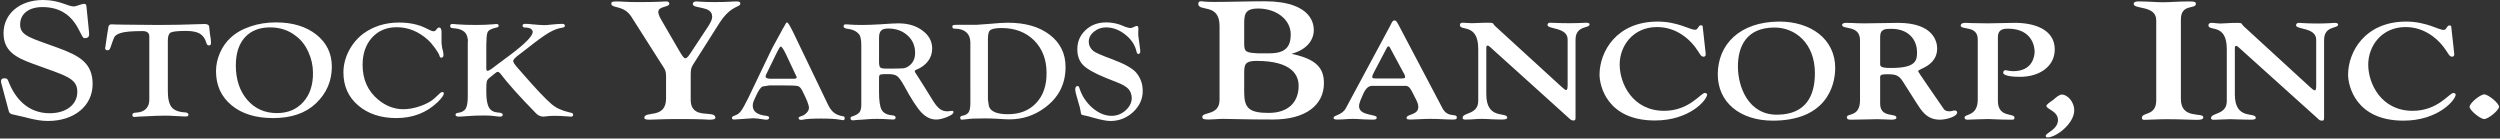 <svg version="1.2" xmlns="http://www.w3.org/2000/svg" viewBox="0 0 1552 86" width="1552" height="86"><rect x="0" y="0" width="1552" height="86" fill="#333333" stroke="none"/><defs><clipPath clipPathUnits="userSpaceOnUse" id="cp1"><path d="m-536-1040h2624v3400h-2624z"/></clipPath></defs><style>.a{fill:#fff}</style><g clip-path="url(#cp1)"><path fill-rule="evenodd" class="a" d="m1.2 53.1c-0.4-1.5-1.6-4.5 1.5-4.5 2 0 2.2 1 2.7 2.3 4 10 11.7 19.4 25.5 19.4 9.7 0 17.1-5 17.1-13.3 0-8.8-7.8-10.1-27.8-17.5-10.7-3.9-18-8-18-18.9 0-11.9 9.9-20.6 24.5-20.6 10.2 0 15.4 4 19.1 4 1.6 0 4.7-1.6 6.3-1.6 1.9 0 1.5 1.5 1.8 3.9l1.4 13.9c0.2 2.3-0.2 3.5-2.9 3.5-2.9 0-4.7-19.3-26.1-19.3-8.2 0-13.8 4-13.8 10.9 0 7 6.8 8.3 23.5 14.4 13.3 4.9 21.5 9.4 21.5 22.5 0 13.6-11.5 22.9-27.7 22.9-7.6 0-13.9-2.5-21.2-3.9-3.1-0.6-2.9-1.4-3.6-3.9m386.9-57c-4.8-7.4-12.4-4.8-12.4-8.1 0-1.3 1.5-1.3 4.3-1.3 2.3 0 5.2 0.4 11.5 0.4 5.2 0 10.5 0 18.1-0.4 1.7-0.1 2.1 0.7 2.1 1.4 0 2.3-6.8 1.5-6.8 5 0 1 0.2 2.2 1.7 4.8l11.2 19.3c2 3.4 2.9 4.8 3.9 4.8 0.7 0 1.6-0.8 3.1-3.1l11.3-17.1c2.3-3.6 2.2-5 2.2-5.8 0-6.8-12-4.5-12-7.7 0-1.1 0.8-1.6 2.3-1.6 1.6 0 4.3 0.4 10.7 0.4 9.5 0 10.8-0.4 14.3-0.4 1.6 0 2.2 0.4 2.2 1.2 0 2.8-5.5 0.7-12.9 12.1l-16.3 25.7c-1.2 2.1-1.6 2.8-1.6 6.5v15.5c0 13.1 15.3 5.9 15.3 11.2 0 1.1-1.9 1.2-4 1.2-1 0-3-0.4-18.5-0.4-11.2 0-14.8 0.4-18.3 0.4-2 0-3.3-0.2-3.3-1.1 0-4.7 13.5 1 13.5-12.1v-13.5c0-3.4-0.5-4.3-2-6.5zm365.2 5.8c0-14.4-13.2-8.6-13.2-13.7 0-1.7 1.5-1.6 2.1-1.6 0.9 0 1.7 0.4 7.5 0.4 10.5 0 21.1-0.4 31.5-0.4 30.5 0 30.6 15.4 30.6 17.9 0 6.5-4.7 12.2-13.5 14.6v0.2c15.1 3.2 19.8 8.8 19.8 18.1 0 13.7-11.4 22.6-31.6 22.6-18.6 0-24.8-0.4-31-0.4-3 0-6.2 0.4-8.8 0.4-2.9 0-4.1-0.2-4.1-1.6 0-3.4 10.7-0.6 10.7-10.7zm15.3 41.3c0 9.8 3.2 12.7 15.2 12.7 12.2 0 18.6-6.7 18.6-16.8 0-6.2-3.6-15.5-26.3-15.5-7.3 0-7.5 2.6-7.5 8zm0-30.2c0 5.1 1.2 5.5 8.4 5.9h7.5c9.4 0 13-3.9 13-11.6 0-9.6-9.2-16.2-20.2-16.2-8.5 0-8.7 3.9-8.7 9.9zm79.7 26.1c-1.7 0-3.9 0.3-6.2 5.9-0.7 1.7-2.2 4.7-2.2 6.7 0 6.2 11 4.8 11 7.1 0 1.8-3.1 1.2-5.3 1.2-3.2 0-6.3-0.4-9.5-0.4-3.1 0-6 0.4-9 0.4-1.4 0-3 0.1-3-1 0-1.9 5.2-1.4 7.7-6.2l27.6-51.3c0.7-1.4 1.2-3 2.5-3 0.9 0 1.1 0.2 2.5 2.7l27.4 52c3.3 6 8.8 2.7 8.8 5.5 0 1.4-0.9 1.3-3.7 1.3-3.7 0-6.4-0.4-13.1-0.4-4.5 0-8.3 0.4-11.2 0.4-1.8 0-3.2 0.1-3.2-1 0-2.5 7.3-1.6 7.3-6.8 0-1.8-0.7-3.3-1.9-5.6-3.3-6.7-3.8-7.5-6.5-7.5zm16.9-4.6c1.8 0 3.3 0.1 3.3-0.8 0-1.1-0.6-2.1-1.2-3.1l-8.3-15.4c-0.6-0.6-0.3-0.6-0.8-0.6-0.2 0-0.6 0-1.1 1l-7.9 15c-0.5 1-1.1 2-1.1 3.1 0 0.9 1.4 0.8 3.3 0.8zm48.7-18.3c0-16.3-11.4-10.8-11.4-14.9 0-0.8 0.5-1.4 1.7-1.4 2 0 3.8 0.3 5.7 0.3 2.7 0 5.3-0.3 10.7-0.3 3.3 0 2.1 0.6 3.9 2.2l40.9 37.4c1.3 1.2 2.5 2.2 3.1 2.2 0.6 0 0.9-1 0.9-3.1v-28.3c0-7.7-12.5-6.2-12.5-9 0-0.6 0.3-1.4 1.7-1.4 1.6 0 4.5 0.3 11.6 0.3 6.4 0 9.9-0.3 10.9-0.3 1.9 0 1.9 0.8 1.9 1.1 0 2.5-8.7 0.5-8.7 9.4v47.6c0 1.9 0 2.6-1.2 2.6-1.4 0-1.9-0.6-2.6-1.2l-49-44.2c-0.7-0.7-1.3-1.1-1.8-1.1-0.6 0-0.8 0.6-0.8 1.4v28.8c0 16.3 13 10.6 13 14.6 0 1.1-2.5 1.1-3.8 1.1-5 0-8.5-0.4-12-0.4-3.3 0-6 0.4-8.8 0.4-1.1 0-3.1 0.4-3.1-1.1 0-3.4 9.7-1.8 9.7-10.5zm141.1 2c0.1 0.8 0.5 2.8-1.2 2.8-1.6 0-2.4-1.8-3.1-2.9-5.1-8.2-14-15.5-25.8-15.5-15 0-23.2 11.8-23.2 23.2 0 12 8.1 28.8 27.6 28.8 15.7 0 22.7-11.1 25.3-11.1 0.5 0 1.4 0.4 1.4 0.9 0 3.4-10.8 16.2-32.4 16.2-29.8 0-34.4-21.7-34.4-28.4 0-14.3 10.5-33 36.1-33 12.3 0 20.1 5.1 23.2 5.1 1.9 0 2-2.8 3.5-2.8 0.5 0 1.2 0.1 1.2 0.5zm45.5-19c19.8-0.1 35 10.8 35 28.8 0 11.9-6.3 32.7-38.7 32.7-20.5 0-34.2-11.5-34.2-28.7 0-18.6 13.6-32.6 37.9-32.8zm-0.8 57.8c17.5-0.2 23.2-11.6 23.2-25.7 0-18.8-12.4-28.6-25.5-28.4-17.2 0.2-22.3 11.9-22.3 24.3 0 12.3 6.4 30.1 24.6 29.8zm51.2-46.3c0-9.5-11.1-6.4-11.1-9.4 0-0.9 1.1-1.3 2.3-1.3 4.7 0 5.5 0.3 11.9 0.3 6.8 0 13.7-0.3 20.5-0.3 22.3 0 24.3 12 24.3 15.9 0 5.4-2.9 8.5-5.9 10.6-2.9 1.9-5.9 2.7-5.9 3.5 0 0.6 8.7 12.9 16 23.6 0.9 1.3 2.9 1.3 3.7 1.3 1 0 2-0.5 3-0.5 0.9 0 1.5 0.5 1.5 1.2 0 2.6-6.7 4.5-10.7 4.5-8.1 0-11.3-5.4-14.5-10.3l-8.5-13.4c-2.4-3.7-4.2-4.5-9.3-4.5-5.4 0-4.8 0.6-4.8 3.6v14.7c0 9 10.1 5.6 10.1 8.6 0 0.8-0.8 1.3-3.1 1.3-1.8 0-4.5-0.3-8.8-0.3-5.5 0-10.6 0.3-15.7 0.3-1.1 0-3.2 0.2-3.2-1.5 0-2.7 8.2 0.1 8.2-10.6zm12.5 15.2c0 2.1 3.8 2.1 6.9 2.1 15.4 0 16-4.7 16-9.7 0-8.3-5.7-14.6-15.9-14.6-3.8 0-7 0-7 5.1zm73.1 22.6c0 10.6 10.3 7.3 10.3 10.3 0 1.5-1 1.3-2.5 1.3-7.1 0-11.6-0.4-13.8-0.4-4.1 0-11.9 0.4-12.5 0.4-0.3 0-2.2 0.2-2.2-1.3 0-2.5 8.2-0.6 8.2-11.2v-37.3c0-9-10.6-5.6-10.6-8.7 0-0.5 0.4-1.6 2.9-1.6 0.7 0 6.3 0.3 14 0.3 1.4 0 8.6-0.2 15.9-0.3 13-0.2 25.6 4.1 25.6 16.5 0 10.6-9.5 17-21.6 17-9.9 0-10.4-2.1-10.4-2.4 0-0.6 0.2-1.7 1.4-1.7 0.8 0 2.5 0.6 4.8 0.6 12.3 0 13.2-9.6 13.3-11.8 0.1-2.3-0.8-14.6-16.6-14.6-4.6 0-6.2 1.7-6.2 5.5zm47.4 5.7c0 8.5-11.4 16.9-16.5 16.9-0.6 0-1.2-0.1-1.2-1 0-1.8 7.6-3.9 7.6-9.8 0-5.5-7.2-6.8-7.2-8.7 0-0.8 1.5-1.9 4.1-3.7 1.6-1.3 3.7-3.4 5.5-3.4 3.6 0 7.7 4.7 7.7 9.7zm66.2-6.9c0 12.8 13.9 8 13.9 11.3 0 1.2-1.1 1.6-4 1.6-4.6 0-9.2-0.4-18.9-0.4-5.3 0-10.6 0.4-13.9 0.4-1.1 0-1.3-0.8-1.3-1.3 0-3.6 8.9-0.9 8.9-10.8v-49.7c0-9.5-14-6.6-14-10.2 0-1.8 3.1-1.5 4.2-1.5 4.8 0 9.7 0.5 14 0.5 4.5 0 9-0.5 16.1-0.5 3.7 0 4.3 0.3 4.3 1.5 0 3.5-9.3-0.2-9.3 9.6zm28.5-31c0-16.3-11.4-10.8-11.4-14.8 0-0.8 0.5-1.5 1.8-1.5 1.9 0 3.7 0.4 5.7 0.4 2.6 0 5.2-0.4 10.6-0.4 3.3 0 2.1 0.6 3.9 2.2l40.9 37.5c1.3 1.2 2.5 2.2 3.1 2.2 0.7 0 0.9-1 0.9-3.2v-28.2c0-7.8-12.5-6.2-12.5-9 0-0.6 0.3-1.5 1.7-1.5 1.6 0 4.6 0.4 11.6 0.4 6.4 0 9.9-0.4 10.9-0.4 1.9 0 1.9 0.9 1.9 1.1 0 2.6-8.7 0.5-8.7 9.5v47.6c0 1.8 0 2.5-1.2 2.5-1.4 0-1.9-0.5-2.6-1.2l-49-44.1c-0.7-0.7-1.3-1.1-1.8-1.1-0.6 0-0.8 0.6-0.8 1.3v28.9c0 16.3 13 10.5 13 14.5 0 1.2-2.5 1.1-3.8 1.1-5 0-8.5-0.3-12-0.3-3.3 0-6.1 0.3-8.8 0.3-1.1 0-3.2 0.4-3.2-1 0-3.4 9.8-1.9 9.8-10.5zm141.1 1.9c0.1 0.9 0.5 2.8-1.2 2.8-1.6 0-2.3-1.7-3.1-2.9-5.1-8.1-14-15.5-25.8-15.5-15 0-23.2 11.9-23.2 23.3 0 11.9 8.1 28.7 27.6 28.7 15.7 0 22.7-11.1 25.3-11.1 0.5 0 1.4 0.4 1.4 1 0 3.3-10.8 16.2-32.4 16.2-29.8 0-34.4-21.8-34.4-28.5 0-14.2 10.5-33 36.1-33 12.3 0 20.2 5.2 23.2 5.2 1.9 0 2-2.8 3.5-2.8 0.5 0 1.2 0.1 1.2 0.5zm27.9 33.9c0 2.1-6.6 7.6-9.2 7.6-2.5 0-9.1-5.5-9.1-7.6 0-2.2 6.6-7.7 9.1-7.7 2.6 0 9.2 5.5 9.2 7.7zm-1447.2-41.2v31.5q0 7 2.4 10 2.4 2.9 8.6 3.2 1.8 0.2 1.8 1.5 0 1-1.5 1-0.4 0-1.3 0l-3.7-0.2-6.2-0.3q-0.8 0-2 0-2.9 0-5.2 0.1l-11 0.5q-1.8 0.2-2.4 0.2-1.6 0-1.5-1.1 0-0.9 0.5-1.2 0.4-0.3 1.9-0.4 3.9-0.2 6-2.3 2.2-2.2 2.1-5.9v-39.1q0-3.3-4.2-3.3-10 0-13.6 1.2-2.7 0.9-3.6 2.1-0.8 1.1-2.3 5.7l-0.4 1.2q-0.6 1.7-1.7 1.7-1.7 0-1.6-1.3 0.1-1.2 0.5-3.3l0.5-3.6 0.6-3.7 0.4-2.5q0.2-1.7 2.1-1.7 0.5 0 1.7 0.1 1.9 0.1 5.5 0.1l10.2 0.1 12.1 0.1q11.7 0 24.8-0.5 2.6-0.1 3.3-0.1 2.8 0 2.9 1.9l0.3 3q0 0.7 0.5 3.4 0.3 2.2 0.3 3.6 0 1.4-1.3 1.4-1.2 0-1.6-1.6-1.1-3.9-4-5.7-3-1.7-8.6-1.7-7.6 0-9.5 1-1.8 1-1.8 4.9z"/><path fill-rule="evenodd" class="a" d="m171.3 13.9q15.5 0 25.1 7.6 9.6 7.6 9.6 19.9 0 13.4-9.9 22.8-9.6 9.1-26.5 9.1-16.2 0-25.8-7.9-9.7-8-9.7-21.2 0-5.7 2.4-11.3 2.5-5.7 6.7-9.5 4.8-4.5 12.3-7 7.4-2.5 15.8-2.5zm-3.6 3.1q-10 0-15.7 6.2-5.6 6.3-5.6 17.4 0 13.1 7.1 21.4 7.1 8.2 18.4 8.2 10.2 0 16.3-6.8 6.2-6.8 6.1-18.2 0-6.6-2.8-12.8-2.8-6.3-7.6-9.9-6.8-5.5-16.2-5.5zm80.1-3q9.3 0 16.2 3.3l3.3 1.6q1 0.5 1.8 0.5 1 0 1.5-0.7l1.1-1.3q0.2-0.3 0.8-0.3 1.6 0 1.6 2.7v6.9l0.4 3.1 0.5 1.9q0.3 1.4 0.3 2.5 0 1.6-1.4 1.6-0.8 0-1-1-0.4-1.6-2.8-4.9-2.4-3.3-4.5-5.2-8.7-7.8-19.3-7.8-9.5 0-15.4 6.5-5.8 6.5-5.8 16.8 0 13.6 9.6 21.6 7.2 6 15.7 6 5.1 0 10.7-2 5.7-2 8.9-5l3.2-3q0.7-0.6 1.4-0.7 0.9 0 0.9 0.9 0 1.7-3.9 5.5-10.3 9.8-25.5 9.8-14.6 0-23.8-7.9-9.1-7.8-9.1-20.4 0-6.9 3.4-13.5 3.5-6.6 9.2-10.8 9.4-6.7 22-6.7zm54.1 13.3v15.1q0 1.6 0.9 1.6 0.4 0 2.3-1.2l4.9-3.7 7-5.2q13.7-10.3 13.7-14.1 0-1.2-1.3-2-1.3-0.7-3.4-0.7-1.6 0-1.6-1.2 0-1.1 1.8-1.1 2.1 0 4.2 0.3 5.4 0.5 7.5 0.5 1.6 0 4-0.3 5.1-0.5 7.1-0.5 1.7 0 1.7 1.3 0 0.9-2.2 1.2-3.5 0.5-7.9 3.1-4.4 2.6-12.6 9.1-3.8 3-5.2 4-4.2 3-4.2 4.4 0 1 2.2 3.6l3.6 4.1q12.5 14.4 18.1 19.1 3.9 3.4 11.1 5.1l1 0.2q1.3 0.3 1.2 1.4 0 1-1.5 1-0.5 0-1.5-0.1-4.8-0.4-8.2-0.4-1.6 0-3.3 0.1-3.3 0.4-4 0.4-2.6 0-4.7-2.2-0.2-0.2-1.9-2-4.3-4.3-11.1-11.8-6.7-7.6-8.3-9.9-1.4-1.9-2.3-1.9-0.6 0-1.5 0.8l-1.5 1.2-2.1 1.7q-1.4 1.1-1.7 2.3-0.3 1.1-0.3 4.8v1.7q0 6.8 1.7 9.7 1.6 2.8 5.8 3.1 2.7 0.1 2.7 1.3 0 1.2-1.6 1.2-1 0-3.2-0.3-2.7-0.4-6.8-0.4-5.6 0-10.6 0.4-3.2 0.3-5.1 0.3-2 0-2-1.2 0-0.9 1.3-1.1 3.6-0.4 5-2.6 1.3-2.2 1.3-7.5v-33.5l0.1-1.7-0.5-2.3q-0.7-2.3-2.8-3.5-2-1.2-5.9-1.5-1.2-0.1-1.5-0.4-0.3-0.2-0.3-1.2 0-1 1.4-1 1.3 0 2.5 0.2 5.2 0.4 12 0.4 5.9 0 10.5-0.4 1.3-0.1 2.2-0.2 1.5 0 1.5 1.1 0 0.8-1.3 1.1-4.2 0.9-5.3 2.4-1 1.4-1 6.3zm190.4-7.5l21.7 45.1q1.6 3.4 3.8 5.1 2.2 1.7 5.7 2.2 0.9 0.1 0.9 1.2 0 1.2-1.1 1.2-0.6-0.1-1.9-0.3-3.6-0.7-11.8-0.7-8.2 0-11.2 0.7-0.7 0.2-1.3 0.1-1.3 0-1.3-1.2 0-0.6 1.1-0.9 2.3-0.6 3.8-2.2 1.5-1.5 1.5-3.2 0-2.5-4.2-10.7-1.3-2.5-2.8-2.8-1.6-0.4-11-0.4h-6.5l-4.3 0.7q-1.7 0.7-4 5.7l-1.5 3.3q-0.6 1.4-0.6 2.9 0 5.4 8.4 6.3 1.8 0.2 1.8 1.2-0.1 1.2-1.8 1.2-0.8 0-2.4-0.3-3.2-0.5-5.7-0.6-2.2 0.1-7.2 0.5-3.8 0.3-4.7 0.3-1.3 0-1.3-1 0-0.9 1.3-1.3 2.6-0.8 4.1-2.7 1.6-2 4.7-8.3l13-27.1q1.6-3.3 2.2-4.5l4.5-8.2 2.2-4.1v0.2q1.6-3.3 2.1-3.3 0.8 0 2.6 3.6zm1.8 27l-6.2-13.2q-2.3-4.7-3.2-4.7-0.6 0-2.1 3.1l-0.9 1.8-5.6 11.5-0.5 1q-0.3 0.7-0.3 1.2 0 1.4 3.4 1.4h14.1q1.8 0 1.8-0.9l-0.2-0.7z"/><path fill-rule="evenodd" class="a" d="m545.7 57.2q0 8.2 1.7 11.1 1.7 2.9 6.6 3.3 2 0.2 2 1.4 0 1.2-1.6 1.2-0.5 0-2-0.1-4.1-0.3-7.9-0.3-3.2 0-5.7 0.2l-4 0.3-3.2 0.2q-1.3 0.2-1.9 0.2-1.7 0-1.7-1.2 0-1 1-1.2 3.2-1 4.5-2.5 1.2-1.5 1.2-4.7v-36.9q0-5.2-1.4-6.9-2.3-2.9-7.6-3.5-2-0.3-2-1.5 0-1.2 1.3-1.2 0.6 0 1.8 0.1 3.6 0.3 8 0.3 4.9 0 11.7-0.4 8.1-0.6 11.2-0.6 9.1 0 15 4.5 6 4.4 6 11.2 0 4.3-2.6 7.8-2.7 3.5-7.3 5.3-1 0.4-0.9 0.9 0 0.4 0.4 1 0.5 0.6 1.3 2l4.3 6.8 4.9 7.9q2.5 4.1 4.5 5.6 2 1.6 4.7 1.6 1.1 0 2-0.2l1.1-0.1q0.8 0 0.8 0.9 0 1.3-3.9 2.9-3.9 1.6-6.9 1.6-4.9 0-9.1-4.4-4.1-4.3-10.7-16.5-2.6-4.7-4.3-6-1.7-1.3-5.4-1.3h-3l-2.2 0.3q-0.7 0.4-0.7 2.1m0-24.9v14.9q0 2.8 0.8 3.5 0.8 0.7 3.8 0.7 8.5 0 10.5-0.2 2.1-0.3 3.9-1.8 3.4-2.8 3.4-7.8 0-6.6-4.7-10.8-4.7-4.3-12-4.3-3.2 0-4.4 1.3-1.3 1.2-1.3 4.5z"/><path fill-rule="evenodd" class="a" d="m602.4 26.4q0-4.1-2.6-6.4-2.5-2.2-7.1-2.2-1.5 0-1.5-1.2 0-0.8 0.6-1 0.6-0.2 2.7-0.2c1.7 0 10.4 0 11.7 0q3-0.2 8.3-0.6 7.1-0.7 11.2-0.7c10.8 0 19.5 2.5 26 7.5q9.8 7.5 9.8 20 0 16-13.2 25.5-9.6 7-21.7 7-2 0-8.1-0.4-3.4-0.2-7.1-0.2-8.5 0-11.3 0.5-2.2 0.3-3 0.3-1 0-1-1.3 0-0.8 1.1-1.1 3-0.5 4.1-2.2 1.1-1.6 1.1-5.7m10.9-39.9v37.8l0.6 4q1.6 5 11.8 5 11.1 0 17.6-7 6.5-6.9 6.4-18.7 0-12.3-7.7-20.1-7.8-7.7-20.2-7.7-5.1 0-6.9 1.2-1.6 0.9-1.6 5.5zm73.4-10.2q4.5 0 8.8 1.5l3.2 1.3q2.1 0.7 3 0.7 0.7 0 1.4-0.3l1.8-0.8 0.8-0.2q1 0 1 1.5l-0.1 3.5q0 0.8 0.1 1.5l0.6 4.2 0.6 4.8q0 1.9-1.2 1.9-0.9 0-1.2-1.7-1.4-6-7-10.4-5.6-4.4-11.9-4.4-4.3 0-7.5 2.7-3.2 2.6-3.2 6.2 0 3.3 2.8 5.7 1.8 1.5 11.3 5 11.4 4.2 15.1 8.2 4.3 4.9 4.3 11.7 0 7.5-6 13.1-6 5.5-14.1 5.5-3.3 0-10.5-2-3.3-1-4.9-1.3-2.2-0.4-2.5-0.7-0.4-0.4-0.6-2.3-0.3-2-1.5-5.8-1.8-5.9-1.8-7.5 0-2.1 1.5-2.1 0.7 0 1 1 2.3 7.4 8.1 12.5 5.8 5 12 5 4.8 0 8.6-3.3 3.8-3.4 3.9-7.7-0.1-3.4-2-5.6-2-2.2-6.9-4.1l-7.3-2.9q-10.3-4.2-14-7.9-3.6-3.7-3.6-9.8 0-7.1 5.1-11.9 5.1-4.8 12.8-4.8z"/></g></svg>